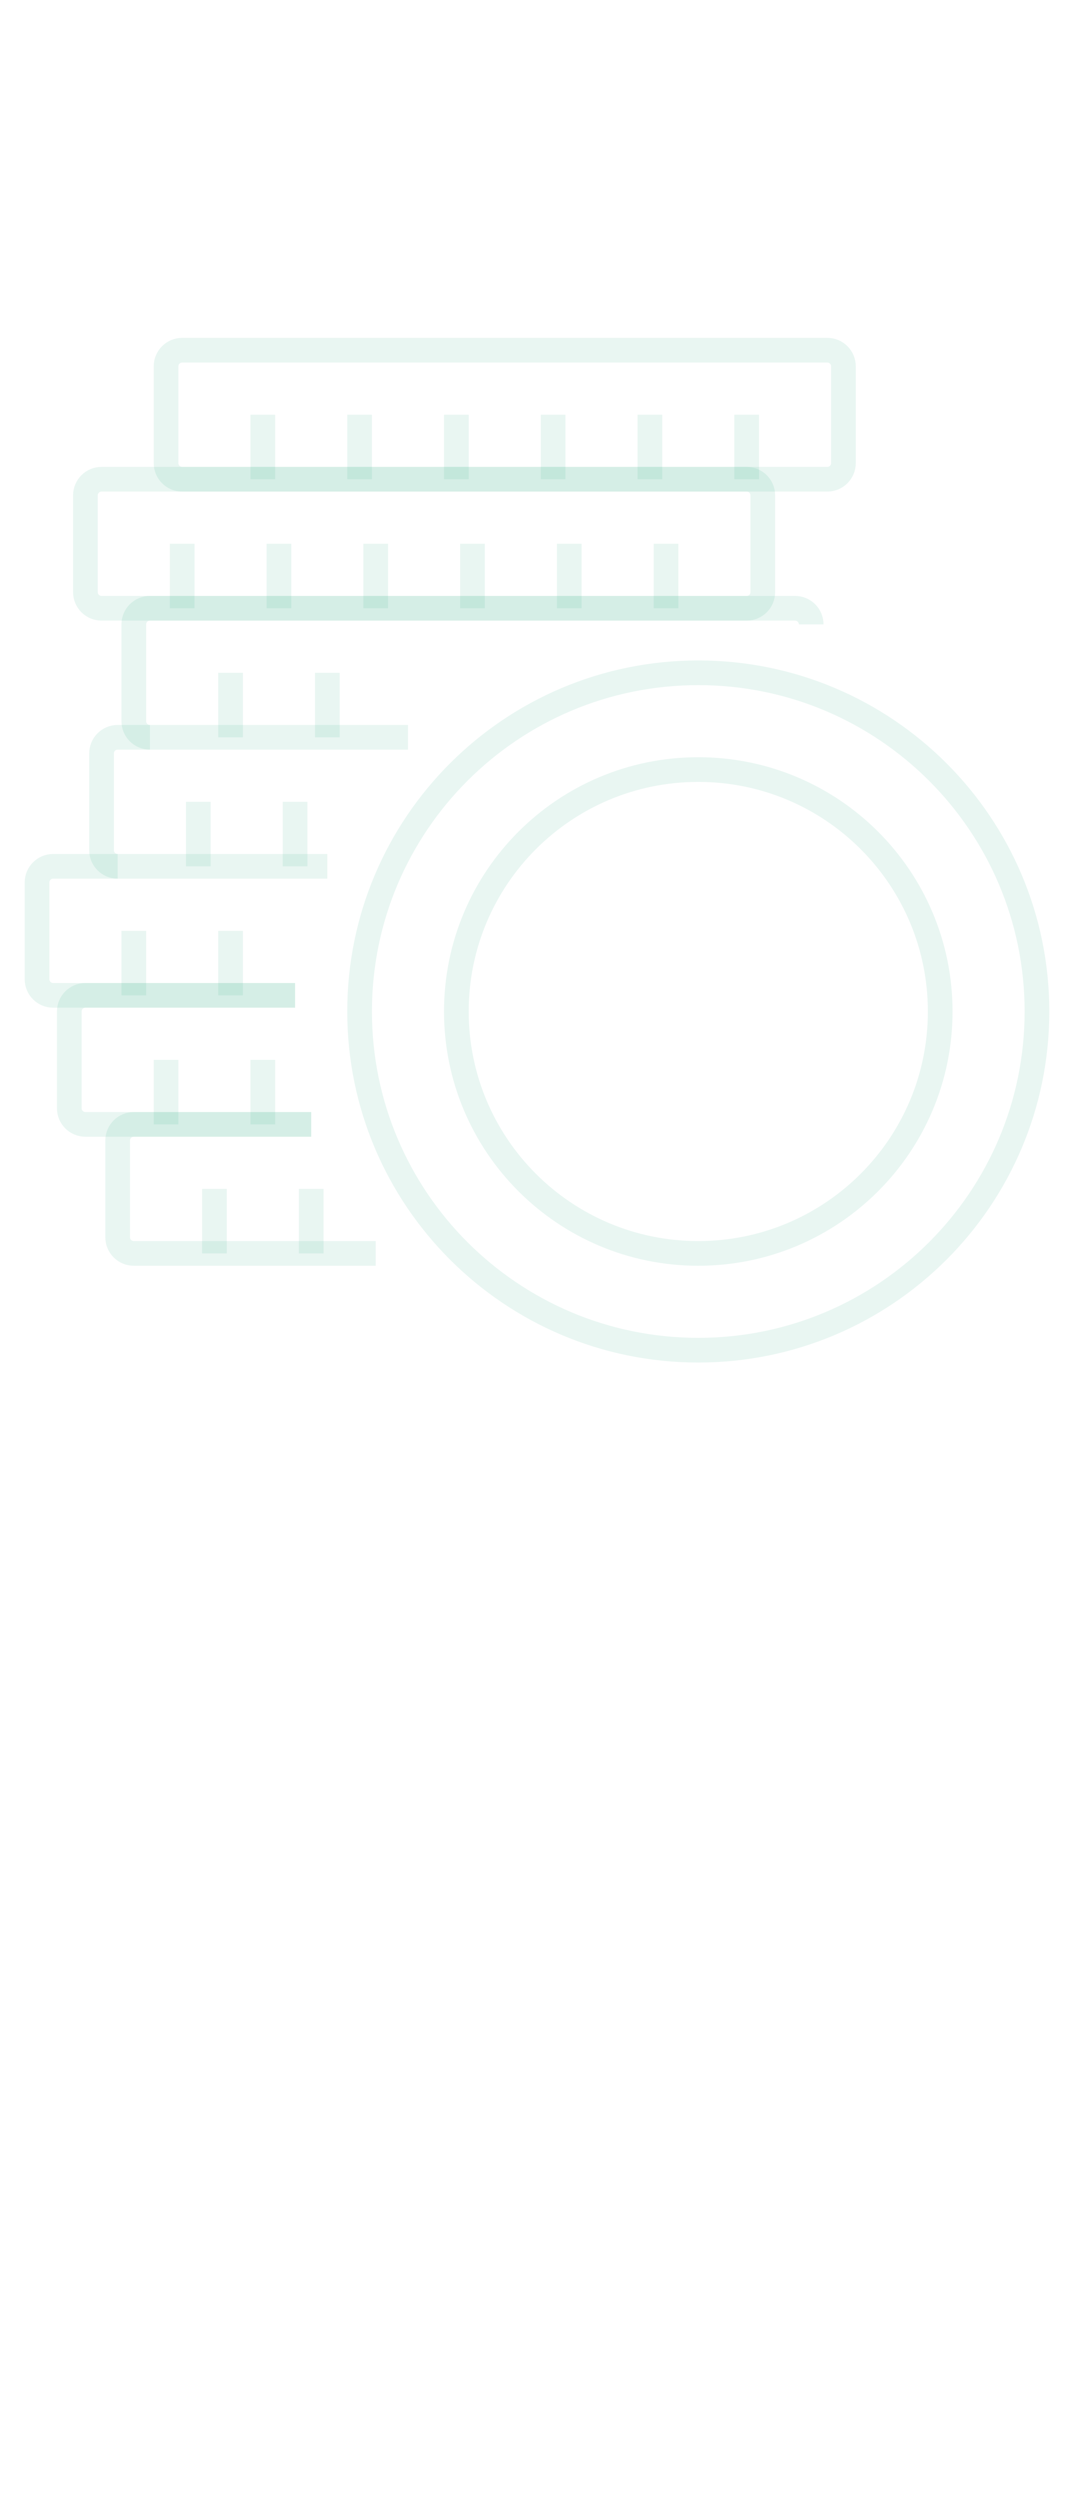 <?xml version="1.0" encoding="utf-8"?>
<!-- Generator: Adobe Illustrator 16.0.0, SVG Export Plug-In . SVG Version: 6.00 Build 0)  -->
<!DOCTYPE svg PUBLIC "-//W3C//DTD SVG 1.1//EN" "http://www.w3.org/Graphics/SVG/1.1/DTD/svg11.dtd">
<svg version="1.1" id="Calque_1" xmlns="http://www.w3.org/2000/svg" xmlns:xlink="http://www.w3.org/1999/xlink" x="0px" y="0px"
	 width="348px" height="810px" viewBox="0 0 348 810" enable-background="new 0 0 348 810" xml:space="preserve">
<g id="funding_2_">
	<path fill="none" stroke="#333333" stroke-width="5" stroke-linecap="round" stroke-linejoin="round" stroke-miterlimit="10" d="
		M-302.448,332.602c0,31.542-25.582,57.125-57.129,57.125c-31.558,0-57.13-25.583-57.13-57.125c0-31.552,25.572-57.134,57.13-57.134
		C-328.03,275.467-302.448,301.05-302.448,332.602z"/>
	<path fill="none" stroke="#333333" stroke-width="5" stroke-linecap="round" stroke-linejoin="round" stroke-miterlimit="10" d="
		M-343.997,311.822c0,0-5.193-5.193-15.58-5.193c-11.479,0-15.581,4.65-15.581,10.387c0,5.194,5.579,8.658,15.581,10.388
		c10.139,1.755,20.773,5.193,20.773,15.581c0,8.602-9.296,15.581-20.773,15.581c-11.479,0-20.774-6.979-20.774-15.581"/>
	
		<line fill="none" stroke="#333333" stroke-width="5" stroke-linecap="round" stroke-linejoin="round" stroke-miterlimit="10" x1="-359.577" y1="296.241" x2="-359.577" y2="306.629"/>
	
		<line fill="none" stroke="#333333" stroke-width="5" stroke-linecap="round" stroke-linejoin="round" stroke-miterlimit="10" x1="-359.577" y1="358.564" x2="-359.577" y2="368.952"/>
	<path fill="none" stroke="#333333" stroke-width="5" stroke-linecap="round" stroke-linejoin="round" stroke-miterlimit="10" d="
		M-453.063,239.112c17.858,6.695,34.753,19.141,48.214,31.162"/>
	<path fill="none" stroke="#333333" stroke-width="5" stroke-linecap="round" stroke-linejoin="round" stroke-miterlimit="10" d="
		M-360.293,254.698c-13.436-9.89-30.233-18.979-51.221-25.973"/>
	<path fill="none" stroke="#333333" stroke-width="5" stroke-linecap="round" stroke-linejoin="round" stroke-miterlimit="10" d="
		M-463.449,270.273c15.19,9.489,25.521,20.714,32.511,31.142"/>
	<path fill="none" stroke="#333333" stroke-width="5" stroke-linecap="round" stroke-linejoin="round" stroke-miterlimit="10" d="
		M-346.046,488.392l78.553-36.618c7.801-3.642,17.072-0.273,20.714,7.526l0,0c3.621,7.812,0.264,17.082-7.526,20.713
		l-151.659,70.713l-99.033-31.161"/>
	<path fill="none" stroke="#333333" stroke-width="5" stroke-linecap="round" stroke-linejoin="round" stroke-miterlimit="10" d="
		M-504.998,426.079c0,0,67.517-5.192,98.678,31.161h57.129c8.602,0,15.581,6.979,15.581,15.581l0,0
		c0,8.602-6.979,15.58-15.581,15.58h-88.291"/>
	
		<rect x="-567.321" y="415.691" fill="none" stroke="#333333" stroke-width="5" stroke-linecap="round" stroke-linejoin="round" stroke-miterlimit="10" width="62.323" height="119.452"/>
</g>
<path opacity="0.1" fill="none" stroke="#25A77E" stroke-width="8" stroke-miterlimit="10" d="M336,327.724
	c0,60.597-49.145,109.742-109.742,109.742c-60.597,0-109.742-49.146-109.742-109.742c0-60.604,49.145-109.739,109.742-109.739
	C286.855,217.984,336,267.119,336,327.724z"/>
<path opacity="0.1" fill="none" stroke="#25A77E" stroke-width="8" stroke-miterlimit="10" d="M304.646,327.724
	c0,43.297-35.092,78.387-78.389,78.387s-78.387-35.09-78.387-78.387c0-43.316,35.09-78.385,78.387-78.385
	S304.646,284.407,304.646,327.724z"/>
<path opacity="0.1" fill="none" stroke="#25A77E" stroke-width="8" stroke-miterlimit="10" d="M241.936,197.081H32.903
	c-2.886,0-5.226-2.34-5.226-5.226V160.5c0-2.886,2.34-5.226,5.226-5.226h209.033c2.889,0,5.226,2.34,5.226,5.226v31.355
	C247.161,194.741,244.824,197.081,241.936,197.081z"/>
<path opacity="0.1" fill="none" stroke="#25A77E" stroke-width="8" stroke-miterlimit="10" d="M268.064,155.274H59.032
	c-2.886,0-5.226-2.34-5.226-5.226v-31.355c0-2.886,2.34-5.226,5.226-5.226h209.032c2.889,0,5.226,2.34,5.226,5.226v31.355
	C273.29,152.935,270.953,155.274,268.064,155.274z"/>
<line opacity="0.1" fill="none" stroke="#25A77E" stroke-width="8" stroke-miterlimit="10" x1="69.484" y1="406.109" x2="69.484" y2="385.208"/>
<line opacity="0.1" fill="none" stroke="#25A77E" stroke-width="8" stroke-miterlimit="10" x1="100.839" y1="406.109" x2="100.839" y2="385.208"/>
<line opacity="0.1" fill="none" stroke="#25A77E" stroke-width="8" stroke-miterlimit="10" x1="53.807" y1="364.304" x2="53.807" y2="343.401"/>
<line opacity="0.1" fill="none" stroke="#25A77E" stroke-width="8" stroke-miterlimit="10" x1="85.161" y1="364.304" x2="85.161" y2="343.401"/>
<line opacity="0.1" fill="none" stroke="#25A77E" stroke-width="8" stroke-miterlimit="10" x1="43.355" y1="322.498" x2="43.355" y2="301.595"/>
<line opacity="0.1" fill="none" stroke="#25A77E" stroke-width="8" stroke-miterlimit="10" x1="74.709" y1="322.498" x2="74.709" y2="301.595"/>
<line opacity="0.1" fill="none" stroke="#25A77E" stroke-width="8" stroke-miterlimit="10" x1="64.258" y1="280.691" x2="64.258" y2="259.791"/>
<line opacity="0.1" fill="none" stroke="#25A77E" stroke-width="8" stroke-miterlimit="10" x1="95.613" y1="280.691" x2="95.613" y2="259.791"/>
<line opacity="0.1" fill="none" stroke="#25A77E" stroke-width="8" stroke-miterlimit="10" x1="74.709" y1="238.888" x2="74.709" y2="217.984"/>
<line opacity="0.1" fill="none" stroke="#25A77E" stroke-width="8" stroke-miterlimit="10" x1="106.064" y1="238.888" x2="106.064" y2="217.984"/>
<line opacity="0.1" fill="none" stroke="#25A77E" stroke-width="8" stroke-miterlimit="10" x1="59.032" y1="197.081" x2="59.032" y2="176.178"/>
<line opacity="0.1" fill="none" stroke="#25A77E" stroke-width="8" stroke-miterlimit="10" x1="90.387" y1="197.081" x2="90.387" y2="176.178"/>
<line opacity="0.1" fill="none" stroke="#25A77E" stroke-width="8" stroke-miterlimit="10" x1="121.742" y1="197.081" x2="121.742" y2="176.178"/>
<line opacity="0.1" fill="none" stroke="#25A77E" stroke-width="8" stroke-miterlimit="10" x1="153.097" y1="197.081" x2="153.097" y2="176.178"/>
<line opacity="0.1" fill="none" stroke="#25A77E" stroke-width="8" stroke-miterlimit="10" x1="184.451" y1="197.081" x2="184.451" y2="176.178"/>
<line opacity="0.1" fill="none" stroke="#25A77E" stroke-width="8" stroke-miterlimit="10" x1="215.807" y1="197.081" x2="215.807" y2="176.178"/>
<line opacity="0.1" fill="none" stroke="#25A77E" stroke-width="8" stroke-miterlimit="10" x1="85.161" y1="155.274" x2="85.161" y2="134.371"/>
<line opacity="0.1" fill="none" stroke="#25A77E" stroke-width="8" stroke-miterlimit="10" x1="116.516" y1="155.274" x2="116.516" y2="134.371"/>
<line opacity="0.1" fill="none" stroke="#25A77E" stroke-width="8" stroke-miterlimit="10" x1="147.871" y1="155.274" x2="147.871" y2="134.371"/>
<line opacity="0.1" fill="none" stroke="#25A77E" stroke-width="8" stroke-miterlimit="10" x1="179.227" y1="155.274" x2="179.227" y2="134.371"/>
<line opacity="0.1" fill="none" stroke="#25A77E" stroke-width="8" stroke-miterlimit="10" x1="210.581" y1="155.274" x2="210.581" y2="134.371"/>
<line opacity="0.1" fill="none" stroke="#25A77E" stroke-width="8" stroke-miterlimit="10" x1="241.936" y1="155.274" x2="241.936" y2="134.371"/>
<path opacity="0.1" fill="none" stroke="#25A77E" stroke-width="8" stroke-miterlimit="10" d="M132.193,238.888H48.581
	c-2.886,0-5.226-2.34-5.226-5.226v-31.355c0-2.886,2.34-5.226,5.226-5.226h209.033c2.888,0,5.226,2.34,5.226,5.226l0,0"/>
<path opacity="0.1" fill="none" stroke="#25A77E" stroke-width="8" stroke-miterlimit="10" d="M106.064,280.691H38.129
	c-2.886,0-5.226-2.337-5.226-5.223v-31.355c0-2.886,2.34-5.226,5.226-5.226h10.452"/>
<path opacity="0.1" fill="none" stroke="#25A77E" stroke-width="8" stroke-miterlimit="10" d="M95.613,322.498H17.226
	c-2.886,0-5.226-2.337-5.226-5.226v-31.355c0-2.883,2.34-5.226,5.226-5.226h20.903"/>
<path opacity="0.1" fill="none" stroke="#25A77E" stroke-width="8" stroke-miterlimit="10" d="M100.839,364.304H27.677
	c-2.886,0-5.226-2.337-5.226-5.226v-31.354c0-2.883,2.34-5.226,5.226-5.226h67.936"/>
<path opacity="0.1" fill="none" stroke="#25A77E" stroke-width="8" stroke-miterlimit="10" d="M121.742,406.109H43.355
	c-2.886,0-5.226-2.336-5.226-5.226V369.53c0-2.884,2.34-5.227,5.226-5.227h57.484"/>
<path fill="#D1972D" d="M505.909,434.246c2.905,0.756,6.091,2.774,7.573,5.236c9.76,1.166,19.807-3.195,30.147-13.084
	c-6.338,13.672-20.799,23.227-37.623,23.227c-11.153,0-21.267-4.199-28.664-11.01c0-0.002-0.002-0.002-0.002-0.004
	c-5.151-4.867-6.834-11.613-5.575-12.213c0.063-0.031,0.133-0.048,0.208-0.046c0.066,0.005,0.136,0.017,0.203,0.046
	c2.312,0.897,6.849,15.532,26.172,12.198c-2.92-0.932-5.479-1.178-7.455-1.676c-4.026-1.022-5.95-1.889-5.853-3.227
	c0.086-1.154,3.457-0.539,8.736-0.201C497.121,433.707,501.098,433,505.909,434.246"/>
<path fill="#25A77E" d="M479.888,427.479c-2.105-8.003-1.988-17.302-1.988-27.662c3.957-0.715,8.27-1.904,12.676-3.571
	c6.801-2.571,12.682-5.846,16.926-9.189c4.244,3.343,10.125,6.618,16.924,9.189c4.408,1.667,8.719,2.855,12.678,3.571
	c0,10.006,0.107,19.021-1.78,26.835c1.646-1.302,3.205-2.687,4.66-4.074l4.983-4.767c0.656-7.301,0.596-15.231,0.596-23.719
	c-5.09-0.916-10.635-2.447-16.299-4.59c-8.744-3.306-16.307-7.514-21.762-11.816c-5.457,4.303-13.021,8.51-21.762,11.816
	c-5.666,2.144-11.211,3.675-16.3,4.59c0,9.851-0.081,18.953,0.972,27.189c0.543-0.15,1.104-0.224,1.668-0.213
	c0.69,0.014,1.375,0.151,2.018,0.401c2.196,0.855,3.39,2.763,4.702,4.572C479.155,426.533,479.515,427.014,479.888,427.479"/>
<path fill="#25A77E" d="M506.008,454.908c-7.792,0-15.426-1.847-22.232-5.388c5.515,4.979,13.152,9.164,23.726,12.486
	c13.896-4.369,22.721-10.231,28.324-17.412C527.52,451.215,516.943,454.908,506.008,454.908"/>
<path fill="#25A77E" d="M492.256,417.504c3.027,0,5.482-2.454,5.482-5.482s-2.455-5.482-5.482-5.482s-5.481,2.454-5.481,5.482
	C486.773,415.05,489.229,417.504,492.256,417.504 M507.5,413.666c-2.354,0-4.278,1.926-4.278,4.279v10.459
	c1.344,0.146,2.675,0.381,4.018,0.729c1.524,0.396,3.076,1.027,4.541,1.844v-13.031C511.779,415.592,509.854,413.666,507.5,413.666z
	 M502.018,403.236c0,3.028,2.455,5.48,5.482,5.48s5.482-2.452,5.482-5.48s-2.455-5.484-5.482-5.484S502.018,400.208,502.018,403.236
	z M522.742,422.451c-2.353,0-4.277,1.926-4.277,4.278v7.563c2.965-0.268,5.832-1.143,8.558-2.408v-5.153
	C527.021,424.377,525.098,422.451,522.742,422.451z M517.262,412.021c0,3.027,2.455,5.481,5.48,5.481
	c3.031,0,5.483-2.454,5.483-5.481c0-3.029-2.452-5.483-5.483-5.483C519.717,406.538,517.262,408.992,517.262,412.021z
	 M496.535,428.252v-1.521c0-2.354-1.926-4.279-4.279-4.279c-2.354,0-4.279,1.926-4.279,4.279v1.034l0.018,0.002
	c2.036,0.095,4.083,0.32,6.122,0.451C494.906,428.27,495.719,428.266,496.535,428.252z"/>
</svg>
